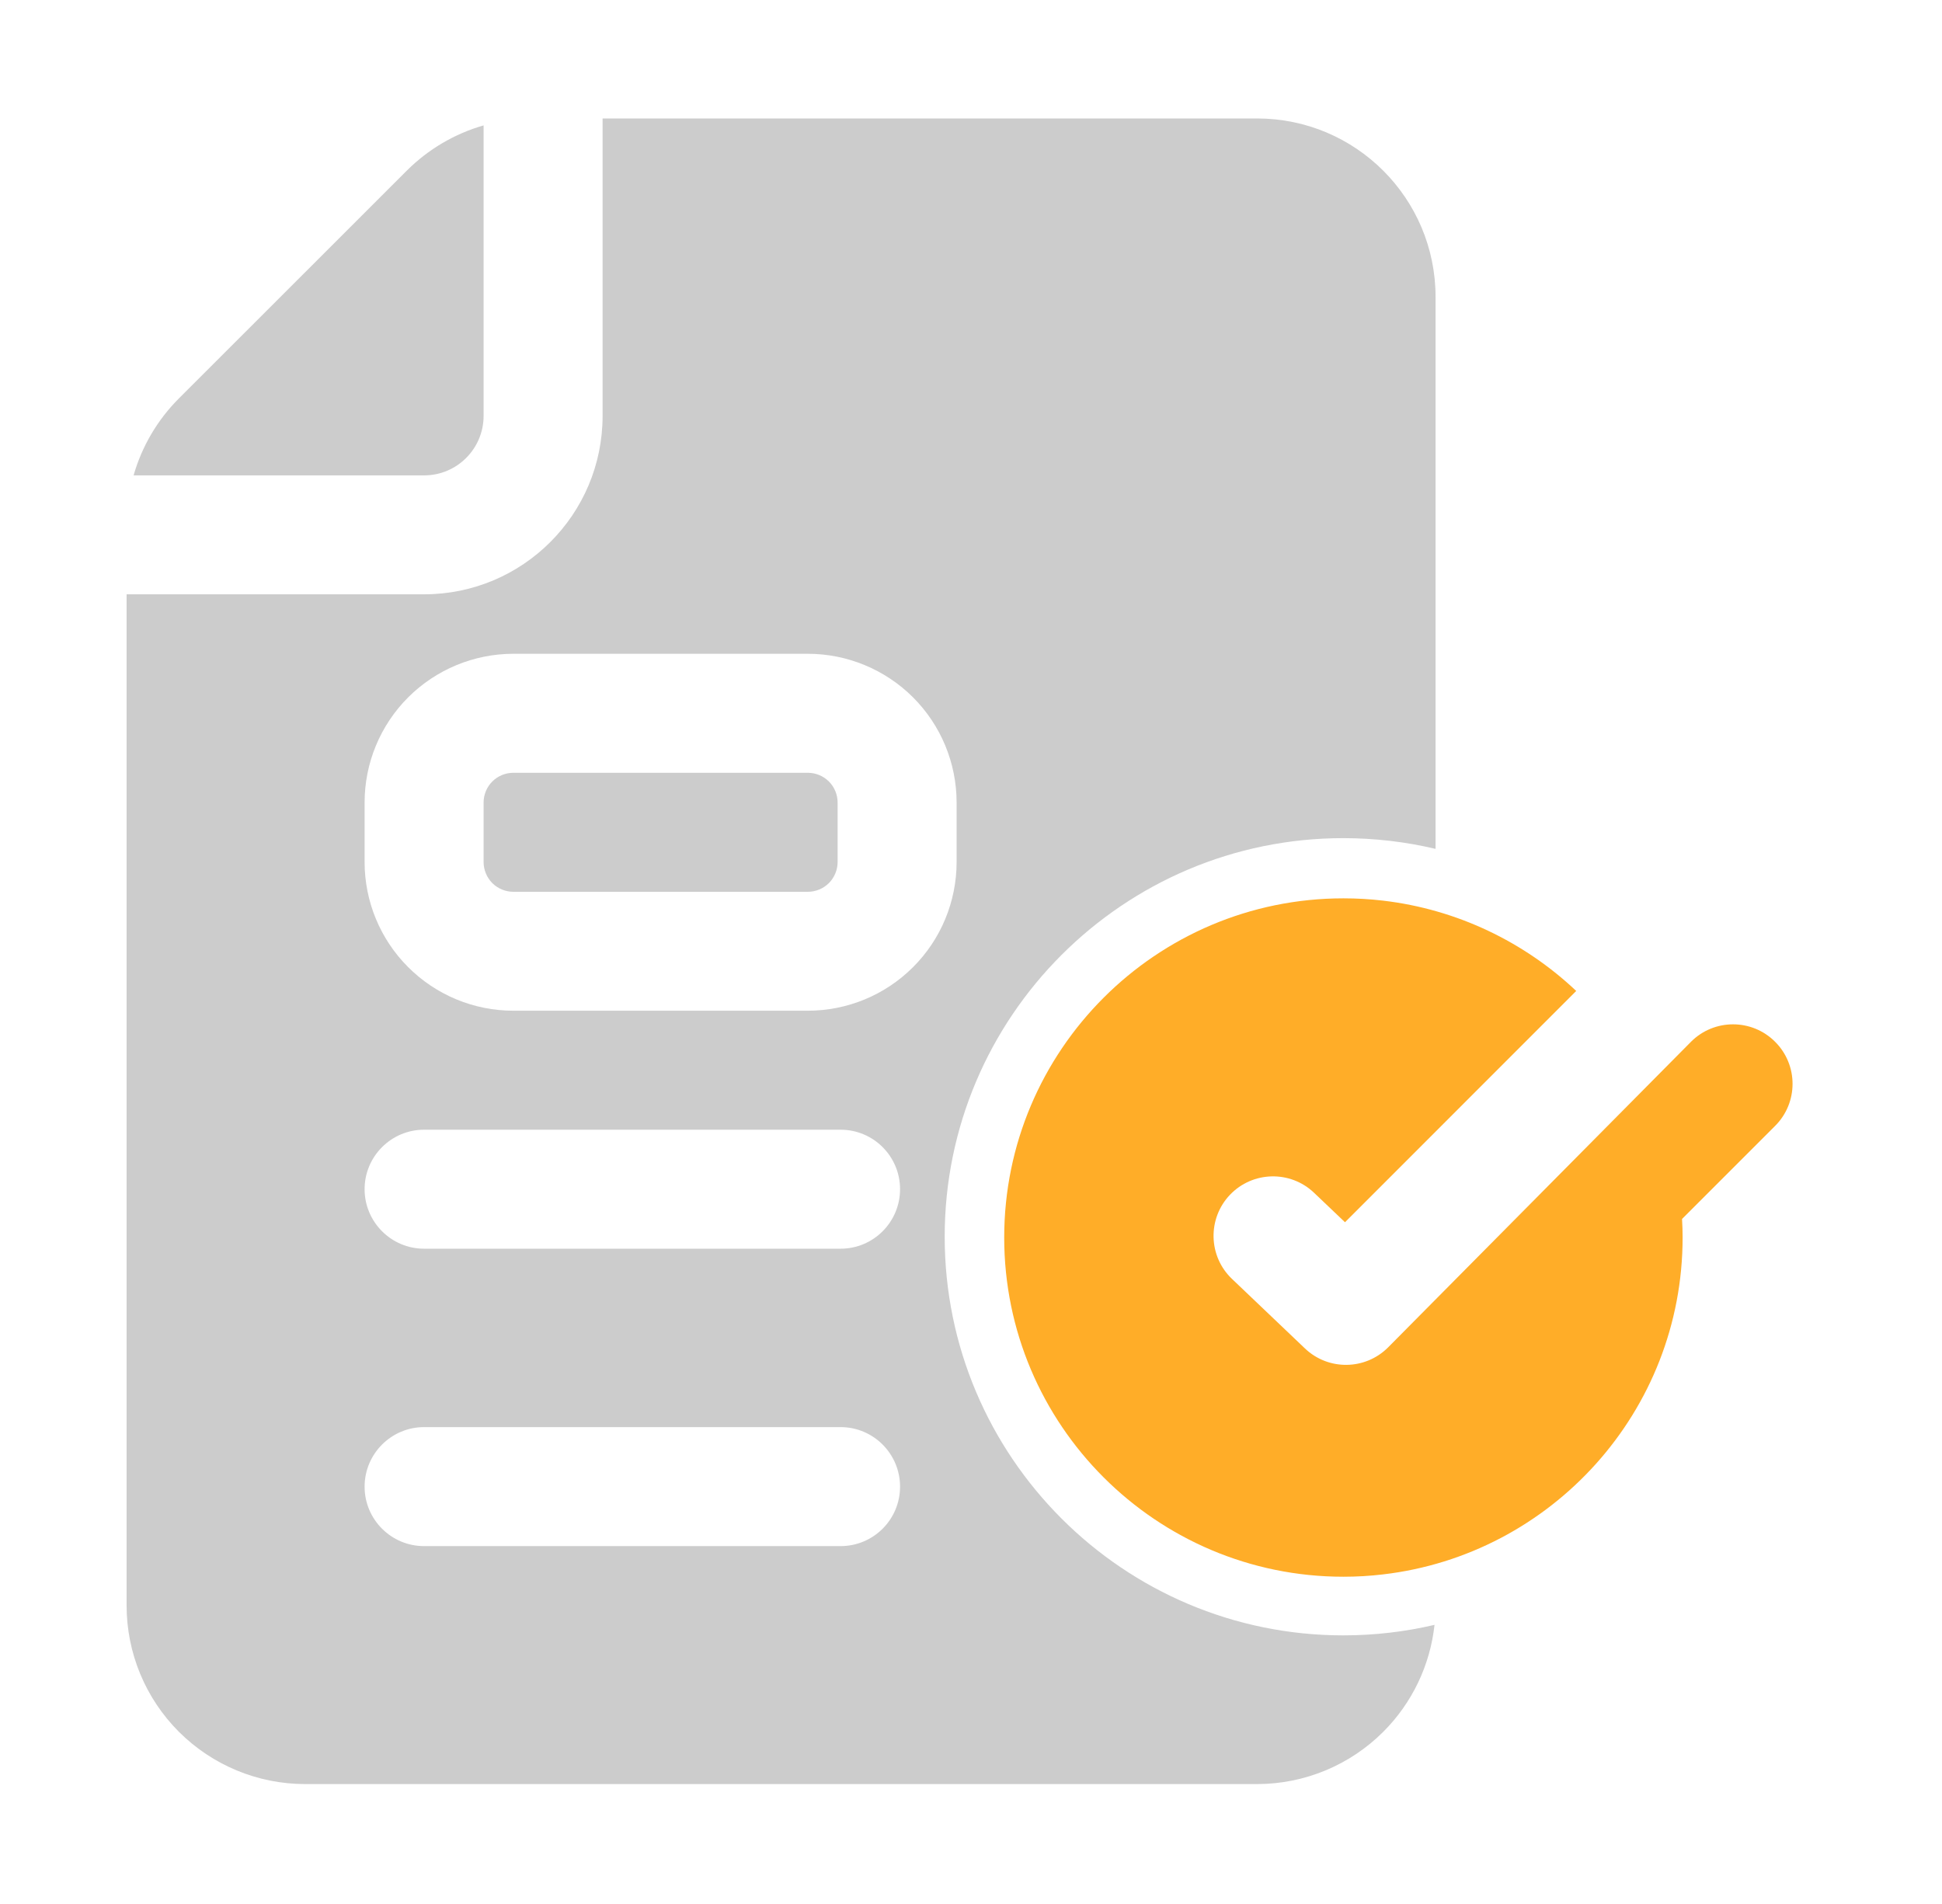<svg width="51" height="50" viewBox="0 0 51 50" fill="none" xmlns="http://www.w3.org/2000/svg">
<g clip-path="url(#clip0_513_875)">
<path fill-rule="evenodd" clip-rule="evenodd" d="M3.508 12.484C3.725 11.726 4.131 11.03 4.698 10.463L10.68 4.484C11.247 3.917 11.944 3.51 12.7 3.293V10.921C12.7 11.784 12 12.484 11.137 12.484H3.508ZM15.825 3.111H33.013C35.602 3.111 37.7 5.208 37.7 7.797V22.292C37.308 22.199 36.908 22.128 36.5 22.081C36.099 22.035 35.692 22.01 35.28 22.01C29.502 22.01 24.809 26.7 24.809 32.477C24.809 38.255 29.502 42.946 35.28 42.946C35.692 42.946 36.099 42.922 36.5 42.875C36.898 42.829 37.289 42.759 37.673 42.67C37.558 43.727 37.086 44.72 36.327 45.478C35.449 46.356 34.256 46.851 33.013 46.851H8.013C6.769 46.851 5.577 46.356 4.698 45.478C3.819 44.599 3.325 43.407 3.325 42.164V15.607H11.137C13.727 15.607 15.825 13.51 15.825 10.921V3.111ZM21.216 17.169H13.481C12.445 17.169 11.452 17.582 10.719 18.313C9.986 19.046 9.575 20.039 9.575 21.075V22.638C9.575 23.673 9.986 24.667 10.719 25.398C11.452 26.131 12.445 26.542 13.481 26.542H21.216C22.252 26.542 23.245 26.131 23.978 25.398C24.711 24.667 25.122 23.673 25.122 22.638V21.075C25.122 20.039 24.711 19.046 23.978 18.313C23.245 17.582 22.252 17.169 21.216 17.169ZM21.216 20.294C21.423 20.294 21.622 20.377 21.769 20.523C21.914 20.669 21.997 20.868 21.997 21.075V22.638C21.997 22.844 21.914 23.043 21.769 23.19C21.622 23.336 21.423 23.419 21.216 23.419H13.481C13.273 23.419 13.075 23.336 12.928 23.19C12.783 23.043 12.7 22.844 12.7 22.638V21.075C12.7 20.868 12.783 20.669 12.928 20.523C13.075 20.377 13.273 20.294 13.481 20.294H21.216ZM11.137 40.602H22.075C22.938 40.602 23.637 39.903 23.637 39.041C23.637 38.179 22.938 37.477 22.075 37.477H11.137C10.275 37.477 9.575 38.179 9.575 39.041C9.575 39.903 10.275 40.602 11.137 40.602ZM11.137 32.792H22.075C22.938 32.792 23.637 32.091 23.637 31.229C23.637 30.367 22.938 29.667 22.075 29.667H11.137C10.275 29.667 9.575 30.367 9.575 31.229C9.575 32.091 10.275 32.792 11.137 32.792Z" fill="#CCCCCC"/>
<path fill-rule="evenodd" clip-rule="evenodd" d="M44.173 32.011C44.183 32.172 44.188 32.334 44.188 32.498C44.188 37.064 40.745 40.83 36.319 41.345C35.978 41.386 35.631 41.406 35.28 41.406C30.364 41.406 26.372 37.416 26.372 32.498C26.372 27.583 30.364 23.591 35.28 23.591C35.631 23.591 35.978 23.611 36.319 23.651C38.273 23.88 40.036 24.741 41.394 26.023L35.322 32.097L34.509 31.323C33.884 30.728 32.895 30.753 32.3 31.377C31.706 32.002 31.73 32.992 32.355 33.586L34.27 35.411C34.884 35.997 35.853 35.984 36.453 35.384L44.408 27.358C45.017 26.747 46.008 26.747 46.617 27.358C47.228 27.967 47.228 28.958 46.617 29.567L44.173 32.011Z" fill="#FFAD28"/>
<path fill-rule="evenodd" clip-rule="evenodd" d="M65.857 17.168L62.731 17.168C61.869 17.168 61.168 16.467 61.168 15.605C61.168 14.743 61.869 14.043 62.731 14.043L65.857 14.043L65.858 13.261C65.857 12.398 66.557 11.698 67.42 11.698C68.282 11.698 68.982 12.398 68.983 13.261L68.982 14.043L75.994 14.042C76.183 13.607 76.457 13.199 76.813 12.843L80.285 9.371C80.641 9.015 81.05 8.741 81.485 8.551L81.485 4.666C81.485 3.804 82.186 3.103 83.048 3.103C83.91 3.103 84.611 3.804 84.611 4.666L84.611 8.551C85.046 8.741 85.454 9.015 85.81 9.371L89.282 12.843C89.638 13.199 89.912 13.607 90.102 14.043L97.113 14.043L97.112 13.261C97.113 12.398 97.813 11.698 98.675 11.698C99.539 11.698 100.239 12.398 100.238 13.261L100.239 14.043L103.364 14.043C104.226 14.043 104.927 14.743 104.927 15.605C104.927 16.467 104.226 17.168 103.364 17.168L100.239 17.168L100.239 20.884C102.397 21.551 103.968 23.564 103.968 25.941C103.968 28.862 101.596 31.233 98.676 31.233C95.756 31.233 93.384 28.862 93.383 25.941C93.383 23.564 94.955 21.551 97.113 20.884L97.113 17.168L90.102 17.168C89.912 17.603 89.638 18.011 89.282 18.368L85.81 21.84C85.454 22.196 85.046 22.47 84.611 22.659L84.611 39.048L97.894 39.047C100.052 39.048 101.802 40.797 101.802 42.954C101.802 45.112 100.052 46.862 97.894 46.861L68.201 46.861C66.043 46.862 64.294 45.112 64.294 42.954C64.294 40.797 66.043 39.048 68.201 39.047L81.485 39.048L81.485 22.659C81.05 22.47 80.641 22.196 80.285 21.84L76.813 18.368C76.457 18.011 76.183 17.603 75.994 17.168L68.982 17.168L68.982 20.884C71.141 21.551 72.712 23.564 72.712 25.941C72.711 28.862 70.34 31.233 67.419 31.233C64.499 31.233 62.128 28.862 62.127 25.941C62.128 23.564 63.698 21.551 65.857 20.884L65.857 17.168ZM67.419 23.774C66.224 23.775 65.253 24.745 65.253 25.941C65.253 27.137 66.223 28.108 67.419 28.108C68.616 28.108 69.586 27.137 69.586 25.941C69.586 24.745 68.616 23.774 67.419 23.774ZM98.676 23.774C97.48 23.774 96.509 24.745 96.509 25.941C96.509 27.137 97.48 28.108 98.676 28.108C99.872 28.108 100.843 27.137 100.843 25.941C100.842 24.745 99.871 23.775 98.676 23.774Z" fill="black"/>
</g>
<defs>
<clipPath id="clip0_513_875">
<rect width="50" height="50" fill="white" transform="translate(0.2)"/>
</clipPath>
</defs>
</svg>
